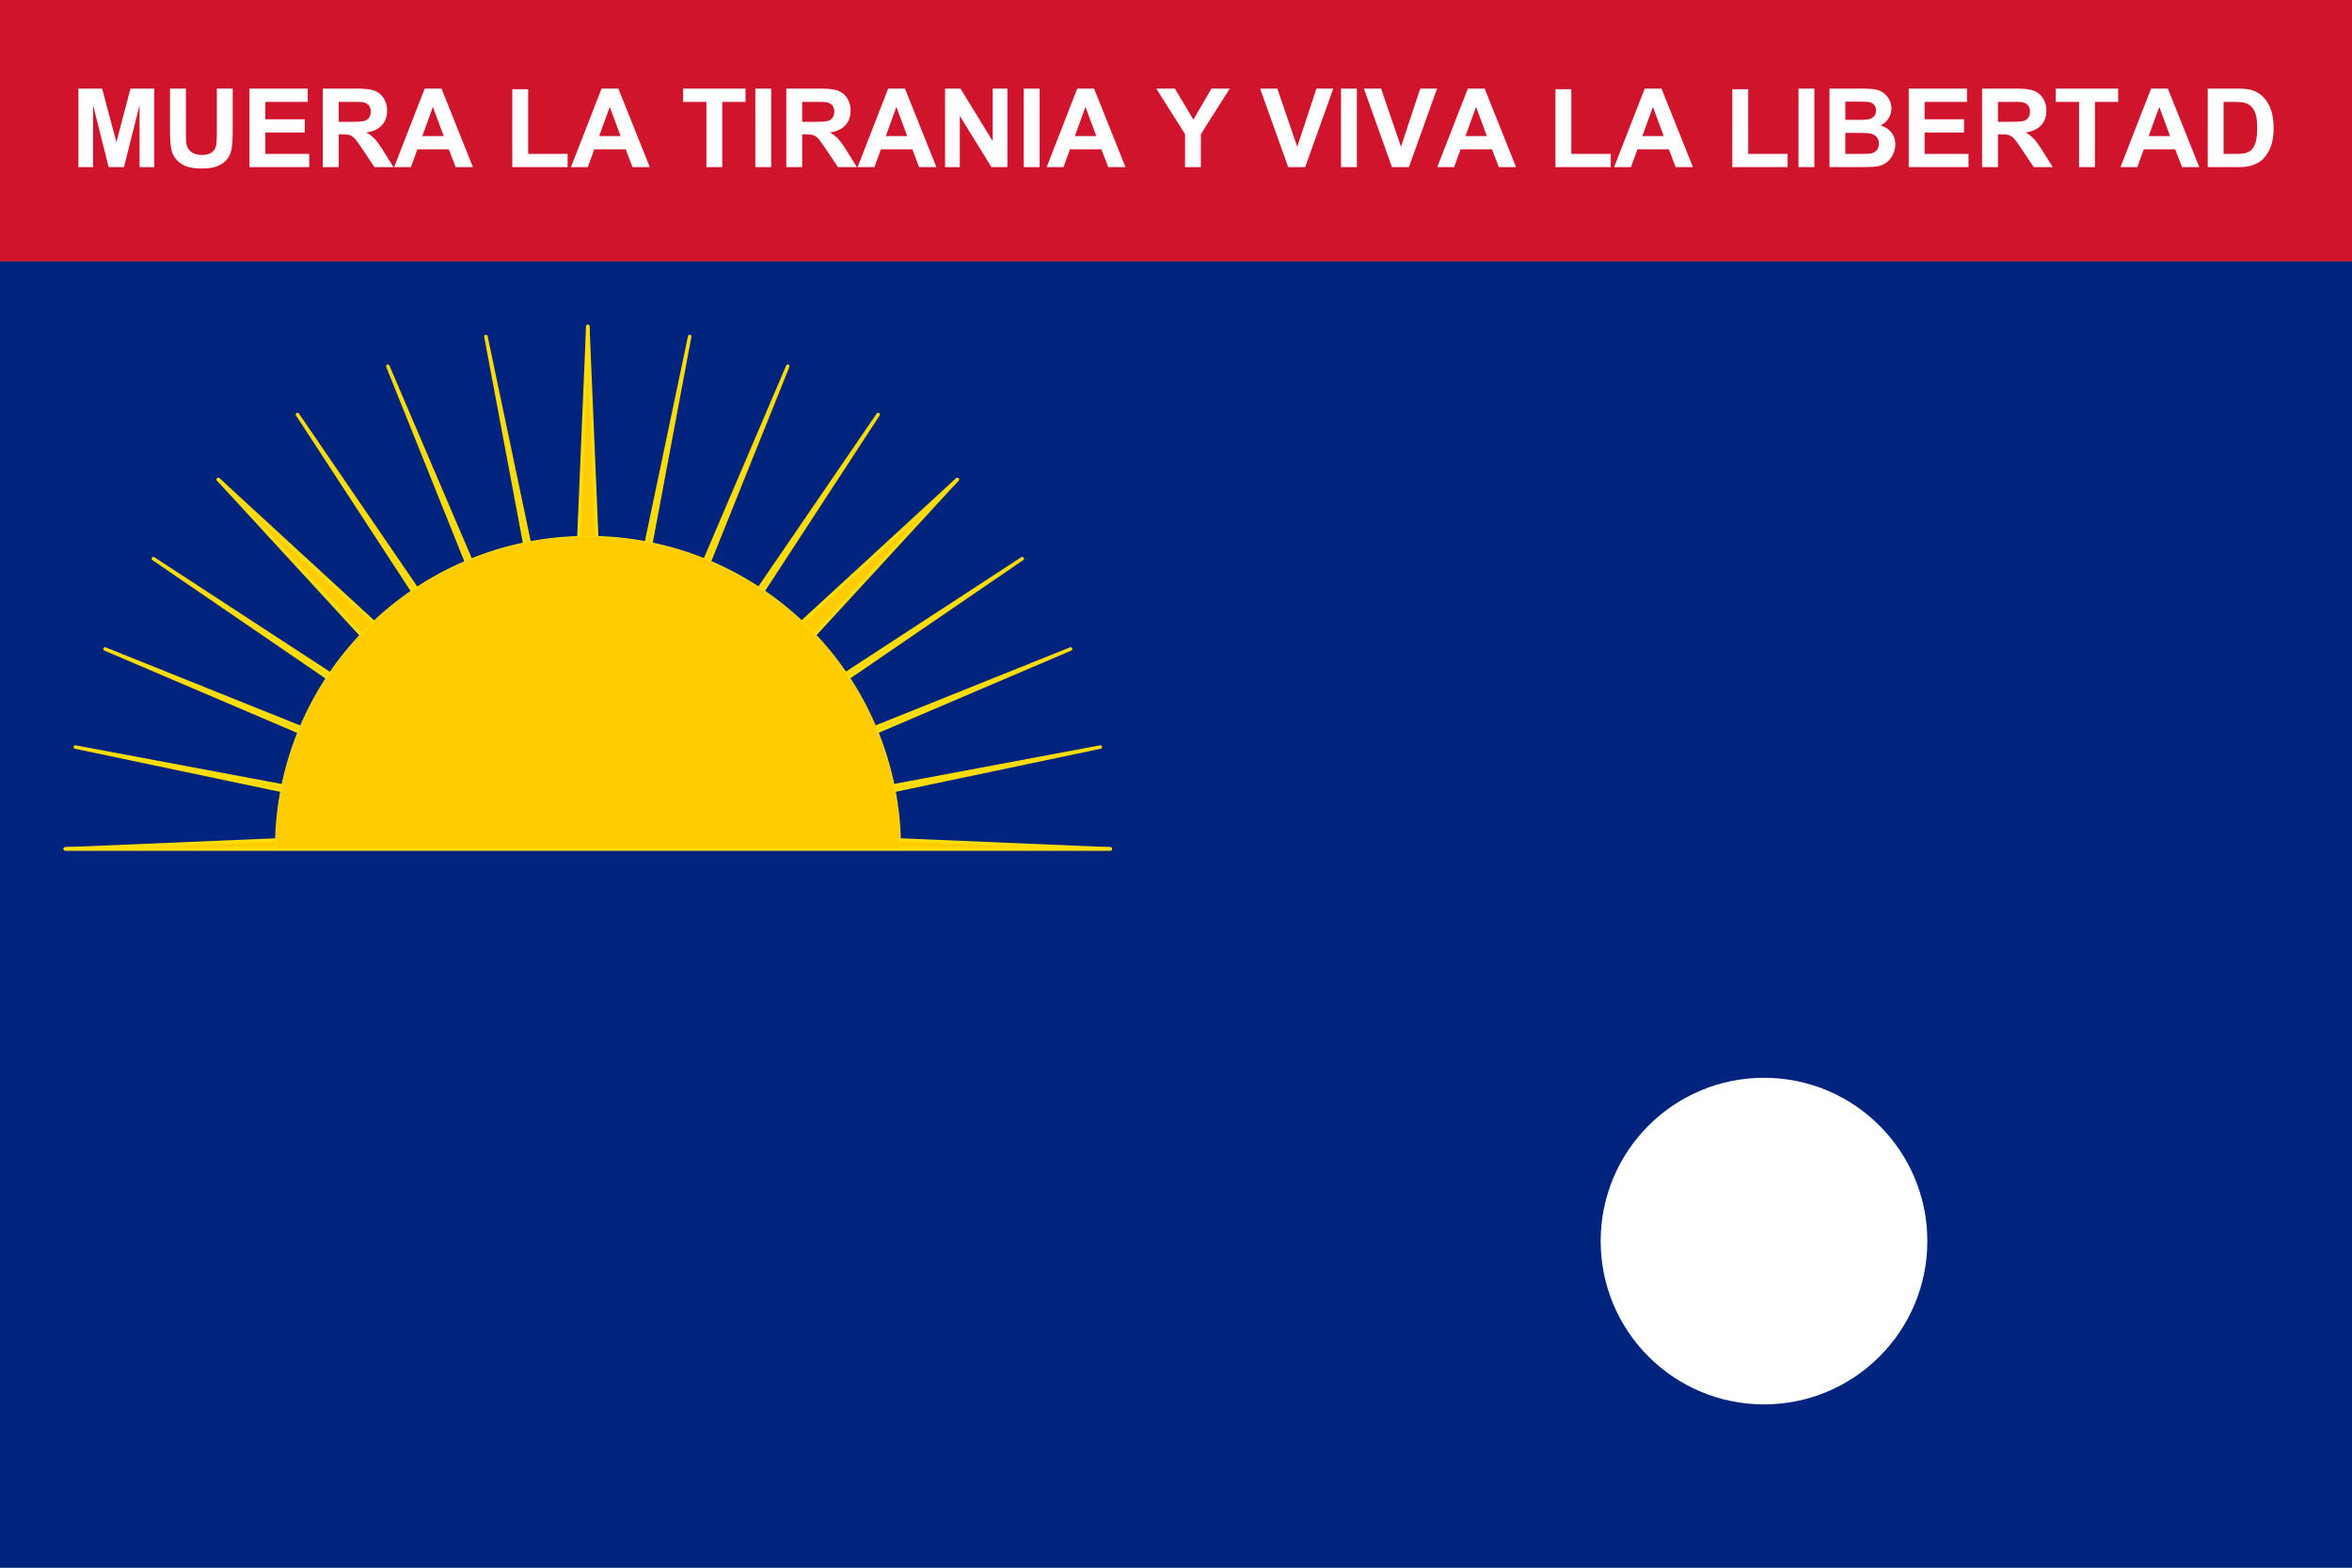 <svg xmlns="http://www.w3.org/2000/svg" version="1.0" width="900" height="600"><rect width="100%" height="100%" fill="#808080" stroke="none"/><path style="fill:#00247d;fill-opacity:1;fill-rule:evenodd;stroke:none;stroke-width:.317;stroke-miterlimit:4;stroke-dasharray:none;stroke-opacity:1" d="M0 100h900v500H0z"/><path style="fill:#fff;fill-opacity:1;fill-rule:evenodd;stroke:none;stroke-width:.317;stroke-miterlimit:4;stroke-dasharray:none;stroke-opacity:1" d="M737.5 475c0 34.518-27.982 62.5-62.5 62.5s-62.5-27.982-62.5-62.5 27.982-62.5 62.5-62.5 62.5 27.982 62.5 62.5z"/><g style="fill:#fc0;fill-opacity:1;stroke:#fcdd09;stroke-opacity:1"><path style="opacity:1;fill:#fc0;fill-opacity:1;fill-rule:evenodd;stroke:#fcdd09;stroke-width:1;stroke-linecap:round;stroke-linejoin:round;stroke-miterlimit:4;stroke-dasharray:none;stroke-dashoffset:0;stroke-opacity:1" d="m225 150-1.469 135.063-27.781-132.188 24.906 132.781-53.062-124.25 50.344 125.375-76.282-111.5 73.813 113.125-96.531-94.469 94.468 96.532-113.125-73.813 111.5 76.281-125.375-50.343 124.25 53.062L77.875 270.75l132.188 27.781L75 300h300l-135.063-1.469 132.188-27.781-132.781 24.906 124.25-53.062-125.375 50.344 111.5-76.282-113.125 73.813 94.469-96.531-96.532 94.468 73.813-113.125-76.281 111.5 50.343-125.375-53.062 124.25 24.906-132.781-27.781 132.188L225 150z" transform="translate(-75 -75) scale(1.333)"/><path style="opacity:1;fill:#fc0;fill-opacity:1;fill-rule:evenodd;stroke:#fcdd09;stroke-width:1;stroke-linecap:round;stroke-linejoin:round;stroke-miterlimit:4;stroke-dasharray:none;stroke-dashoffset:0;stroke-opacity:1" d="m225 150-5.75 136.156-100.313-92.219 92.22 100.313L75 300h300l-136.156-5.75 92.219-100.313-100.313 92.22L225 150z" transform="translate(-75 -75) scale(1.333)"/><g style="fill:#fc0;fill-opacity:1;stroke:#fcdd09;stroke-opacity:1"><path style="opacity:1;fill:#fc0;fill-opacity:1;fill-rule:evenodd;stroke:#fcdd09;stroke-width:1;stroke-linecap:round;stroke-linejoin:round;stroke-miterlimit:4;stroke-dasharray:none;stroke-dashoffset:0;stroke-opacity:1" transform="matrix(.393 0 0 -.393 382.759 402.95)" d="M-97.143 198.571c.035 168.077-136.209 304.349-304.286 304.349-168.076 0-304.32-136.272-304.285-304.349h608.571z"/></g></g><path style="fill:#cf142b;fill-opacity:1;fill-rule:evenodd;stroke:none;stroke-width:.317;stroke-miterlimit:4;stroke-dasharray:none;stroke-opacity:1" d="M0 0h900v100H0z"/><path style="font-size:42px;font-style:normal;font-variant:normal;font-weight:700;font-stretch:normal;text-align:start;line-height:125%;writing-mode:lr-tb;text-anchor:start;fill:#fff;fill-opacity:1;stroke:none;font-family:Arial;-inkscape-font-specification:Arial Bold" d="M30 63.97V33.907h9.085l5.455 20.508 5.394-20.508h9.105v30.065H53.4V40.305L47.432 63.97h-5.845L35.64 40.305V63.97H30zm35.068-30.064h6.07V50.19c0 2.584.076 4.26.226 5.025.26 1.23.879 2.218 1.856 2.963.978.745 2.314 1.118 4.01 1.118 1.722 0 3.021-.352 3.896-1.056.875-.704 1.401-1.57 1.58-2.595.177-1.025.266-2.727.266-5.106V33.906h6.07v15.791c0 3.61-.164 6.16-.492 7.65-.328 1.49-.933 2.748-1.815 3.773-.882 1.025-2.061 1.842-3.538 2.45-1.476.61-3.404.913-5.783.913-2.871 0-5.048-.331-6.532-.994-1.483-.663-2.655-1.525-3.517-2.584-.861-1.06-1.428-2.17-1.702-3.333-.396-1.723-.595-4.265-.595-7.629V33.906zm30.393 30.065V33.906h22.292v5.086H101.53v6.665h15.094v5.066h-15.094v8.182h16.796v5.066H95.461zm28.075 0V33.906h12.776c3.213 0 5.548.27 7.004.81 1.456.54 2.621 1.5 3.496 2.882.875 1.38 1.313 2.96 1.313 4.737 0 2.256-.663 4.118-1.99 5.588-1.325 1.47-3.308 2.396-5.947 2.779 1.313.766 2.396 1.606 3.251 2.522.854.916 2.006 2.543 3.456 4.881l3.67 5.866h-7.26l-4.388-6.542c-1.559-2.338-2.625-3.811-3.2-4.42-.573-.608-1.182-1.025-1.824-1.25-.643-.226-1.662-.34-3.056-.34h-1.23v12.552h-6.07zm6.07-17.35h4.492c2.912 0 4.73-.123 5.455-.37.724-.245 1.292-.67 1.702-1.27.41-.602.615-1.354.615-2.257 0-1.011-.27-1.828-.81-2.45-.54-.622-1.302-1.015-2.287-1.18-.492-.068-1.968-.102-4.43-.102h-4.737v7.629zm51.373 17.35h-6.604l-2.625-6.83h-12.018l-2.481 6.83h-6.44l11.71-30.065h6.42l12.038 30.065zm-11.177-11.895-4.143-11.156-4.06 11.156h8.203zm26.23 11.895V34.152h6.07v24.753h15.093v5.066h-21.164zm52.622 0h-6.603l-2.625-6.83h-12.018l-2.481 6.83h-6.44l11.71-30.065h6.42l12.037 30.065zm-11.176-11.895-4.143-11.156-4.06 11.156h8.203zm32.833 11.895V38.992h-8.921v-5.086h23.891v5.086h-8.9v24.979h-6.07zm18.723 0V33.906h6.07v30.065h-6.07zm11.854 0V33.906h12.776c3.213 0 5.547.27 7.003.81 1.457.54 2.622 1.5 3.497 2.882.875 1.38 1.313 2.96 1.313 4.737 0 2.256-.664 4.118-1.99 5.588-1.326 1.47-3.308 2.396-5.947 2.779 1.313.766 2.396 1.606 3.25 2.522.855.916 2.007 2.543 3.456 4.881l3.671 5.866h-7.26l-4.388-6.542c-1.56-2.338-2.625-3.811-3.2-4.42-.574-.608-1.182-1.025-1.825-1.25-.642-.226-1.661-.34-3.056-.34h-1.23v12.552h-6.07zm6.07-17.35h4.491c2.912 0 4.73-.123 5.455-.37.725-.245 1.292-.67 1.702-1.27.41-.602.616-1.354.616-2.257 0-1.011-.27-1.828-.81-2.45-.54-.622-1.303-1.015-2.287-1.18-.492-.068-1.969-.102-4.43-.102h-4.737v7.629zm51.372 17.35h-6.603l-2.625-6.83h-12.018l-2.481 6.83h-6.44l11.71-30.065h6.419l12.038 30.065zm-11.177-11.895-4.142-11.156-4.06 11.156h8.202zm14.479 11.895V33.906h5.906l12.305 20.077V33.906h5.64v30.065h-6.091l-12.12-19.606v19.606h-5.64zm30.105 0V33.906h6.07v30.065h-6.07zm38.945 0h-6.604l-2.625-6.83h-12.017l-2.482 6.83h-6.44l11.71-30.065h6.42l12.038 30.065zm-11.177-11.895-4.143-11.156-4.06 11.156h8.203zm33.96 11.895V51.317l-11.012-17.41h7.116l7.076 11.894 6.931-11.895h6.993l-11.053 17.452v12.613h-6.05zm39.478 0-10.746-30.065h6.583l7.609 22.251 7.362-22.25h6.44L499.423 63.97h-6.48zm20.2 0V33.906h6.07v30.065h-6.07zm19.503 0L521.9 33.906h6.583l7.609 22.251 7.362-22.25h6.44L539.127 63.97h-6.48zm47.497 0h-6.604l-2.625-6.83h-12.018l-2.481 6.83h-6.44l11.71-30.065h6.42l12.038 30.065zm-11.177-11.895-4.143-11.156-4.06 11.156h8.203zm26.23 11.895V34.152h6.07v24.753h15.093v5.066h-21.164zm52.622 0h-6.603l-2.625-6.83h-12.018l-2.481 6.83h-6.44l11.71-30.065h6.42l12.037 30.065zm-11.176-11.895-4.143-11.156-4.06 11.156h8.203zm26.23 11.895V34.152h6.07v24.753h15.093v5.066h-21.164zm25.326 0V33.906h6.07v30.065h-6.07zm11.854-30.065h12.017c2.38 0 4.153.1 5.322.297 1.169.199 2.215.612 3.138 1.241.923.63 1.692 1.467 2.307 2.512.615 1.046.923 2.219.923 3.517 0 1.409-.38 2.7-1.138 3.876a7.054 7.054 0 0 1-3.087 2.646c1.832.533 3.24 1.442 4.225 2.728.984 1.285 1.476 2.795 1.476 4.532 0 1.367-.318 2.697-.953 3.989-.636 1.292-1.504 2.324-2.605 3.096-1.1.773-2.457 1.248-4.07 1.425-1.012.11-3.453.178-7.322.206h-10.233V33.906zm6.07 5.004v6.952h3.979c2.365 0 3.835-.034 4.409-.102 1.039-.123 1.856-.482 2.45-1.077.595-.595.893-1.377.893-2.348 0-.93-.257-1.685-.77-2.266-.512-.581-1.274-.933-2.286-1.056-.602-.069-2.331-.103-5.189-.103h-3.486zm0 11.956v8.04h5.62c2.187 0 3.574-.062 4.162-.185.903-.164 1.637-.564 2.205-1.2.567-.636.85-1.487.851-2.553 0-.903-.219-1.668-.656-2.297-.438-.63-1.07-1.087-1.897-1.374-.827-.287-2.622-.43-5.384-.43h-4.9zm24.26 13.105V33.906h22.293v5.086h-16.222v6.665h15.094v5.066h-15.094v8.182h16.796v5.066h-22.866zm28.076 0V33.906h12.776c3.213 0 5.548.27 7.004.81 1.456.54 2.621 1.5 3.496 2.882.875 1.38 1.313 2.96 1.313 4.737 0 2.256-.663 4.118-1.99 5.588-1.326 1.47-3.308 2.396-5.947 2.779 1.313.766 2.396 1.606 3.25 2.522.855.916 2.007 2.543 3.456 4.881l3.671 5.866h-7.26l-4.388-6.542c-1.559-2.338-2.625-3.811-3.2-4.42-.574-.608-1.182-1.025-1.825-1.25-.642-.226-1.66-.34-3.055-.34h-1.23v12.552h-6.071zm6.07-17.35h4.492c2.912 0 4.73-.123 5.455-.37.724-.245 1.292-.67 1.702-1.27.41-.602.615-1.354.615-2.257 0-1.011-.27-1.828-.81-2.45-.54-.622-1.302-1.015-2.287-1.18-.492-.068-1.968-.102-4.43-.102h-4.737v7.629zm31.029 17.35V38.992h-8.921v-5.086h23.891v5.086h-8.9v24.979h-6.07zm46.02 0h-6.604l-2.625-6.83H820.33l-2.481 6.83h-6.44l11.71-30.065h6.42l12.037 30.065zm-11.178-11.895-4.142-11.156-4.06 11.156h8.202zm14.397-18.17h11.095c2.502 0 4.409.192 5.721.574a10.055 10.055 0 0 1 4.533 2.769c1.257 1.326 2.214 2.95 2.87 4.87.657 1.921.985 4.29.985 7.106 0 2.475-.308 4.608-.923 6.399-.752 2.187-1.825 3.958-3.22 5.311-1.052 1.026-2.474 1.826-4.265 2.4-1.34.424-3.131.636-5.373.636h-11.423V33.906zm6.07 5.086v19.913h4.532c1.696 0 2.92-.096 3.671-.287.985-.246 1.802-.663 2.451-1.251.65-.588 1.18-1.555 1.59-2.902.41-1.346.615-3.182.615-5.506 0-2.324-.205-4.109-.616-5.353-.41-1.244-.984-2.215-1.722-2.912-.739-.697-1.675-1.169-2.81-1.415-.848-.191-2.509-.287-4.983-.287h-2.728z"/></svg>